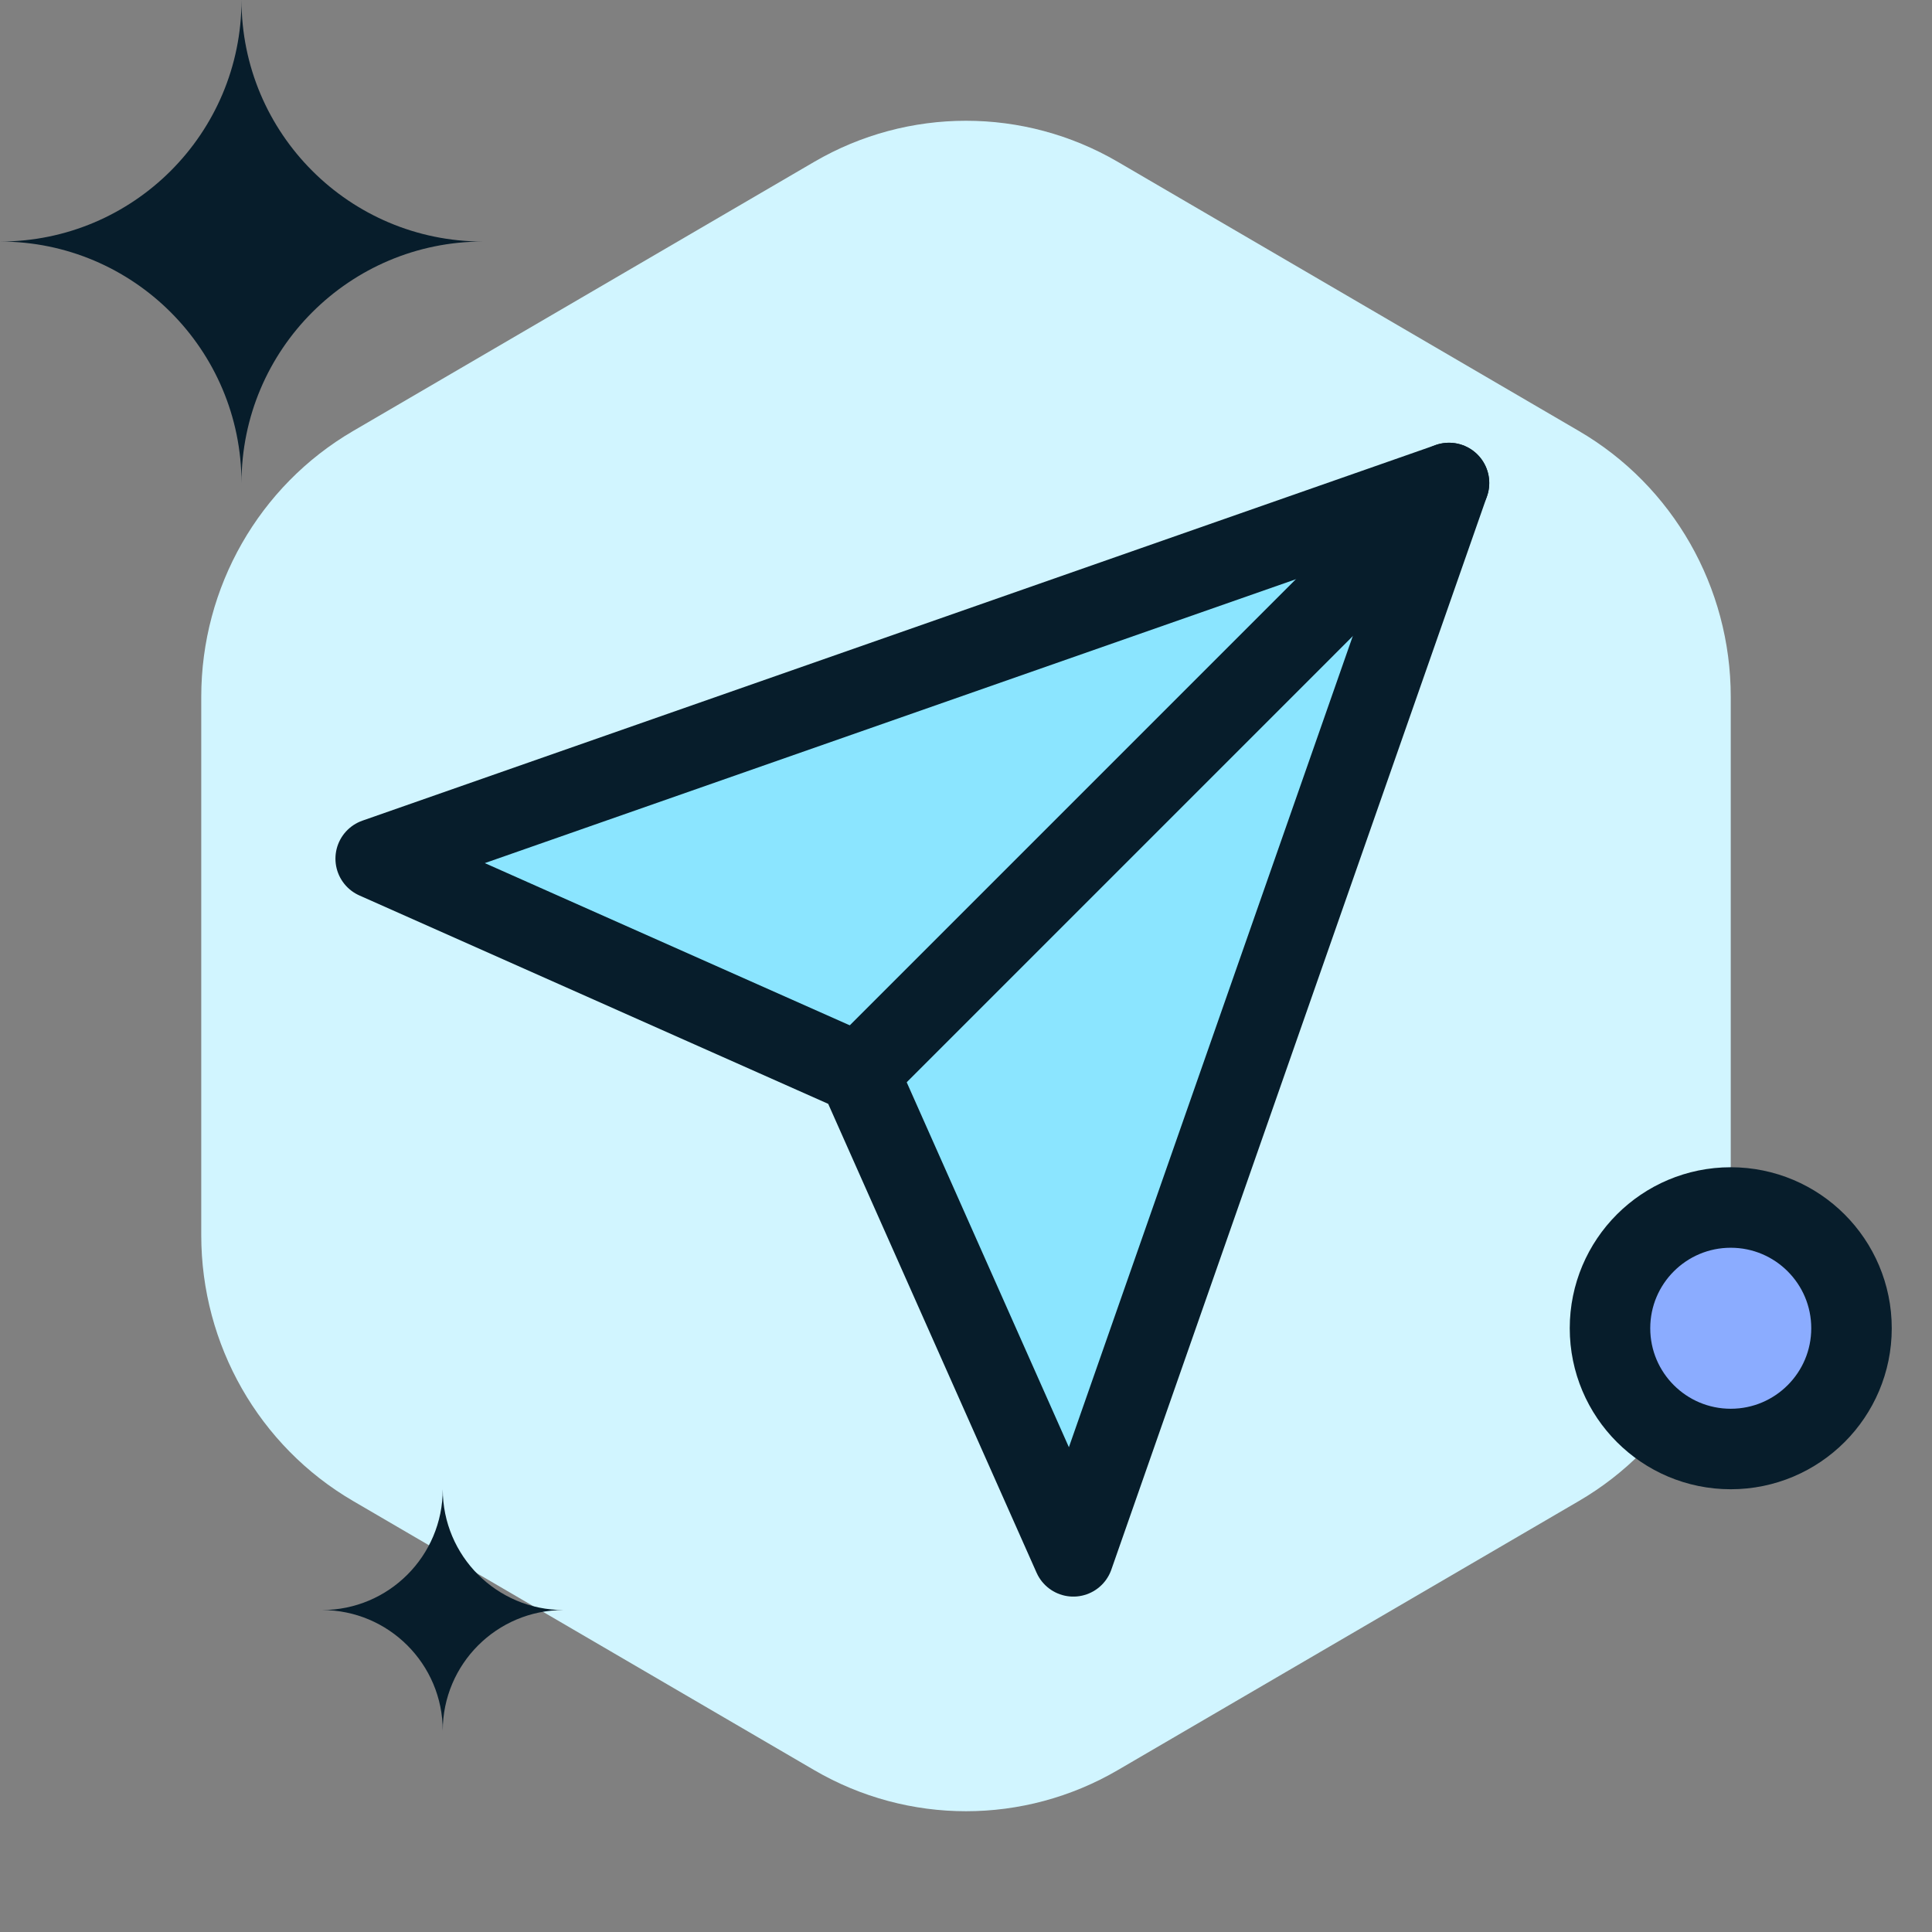 <svg width="48" height="48" viewBox="0 0 48 48" fill="none" xmlns="http://www.w3.org/2000/svg">
<rect x="0" y="0" width="48" height="48" fill="#808080" stroke="none"/>
<g clip-path="url(#clip0_384_7740)">
<path d="M20.229 4.021C22.563 2.66 25.437 2.66 27.771 4.021L39.229 10.709C41.563 12.071 43 14.588 43 17.312V30.688C43 33.412 41.563 35.929 39.229 37.291L27.771 43.978C25.437 45.34 22.563 45.34 20.229 43.978L8.771 37.291C6.437 35.929 5 33.412 5 30.688V17.312C5 14.588 6.437 12.071 8.771 10.709L20.229 4.021Z" fill="#D1F5FF"/>
<circle cx="43" cy="33" r="3" fill="#8BACFF" stroke="#071D2B" stroke-width="2"/>
<path d="M0 6.001C3.314 6.001 6 3.315 6 0C6 3.315 8.686 6.001 12 6.001C8.687 6.001 6.001 8.687 6 12C5.998 8.687 3.313 6.001 0 6.001Z" fill="#071D2B"/>
<path d="M36 12L26.667 38.667L21.334 26.667L9.334 21.333L36 12Z" fill="#8BE5FF" stroke="#071D2B" stroke-width="2" stroke-linecap="round" stroke-linejoin="round"/>
<path d="M36 12L21.334 26.667" stroke="#071D2B" stroke-width="2" stroke-linecap="round" stroke-linejoin="round"/>
<path d="M8 40.001C9.657 40.001 11 38.657 11 37C11 38.657 12.343 40.001 14 40.001C12.344 40.001 11.001 41.343 11 43C10.999 41.343 9.656 40.001 8 40.001Z" fill="#071D2B"/>
</g>
<defs>
<clipPath id="clip0_384_7740">
<rect width="48" height="48" fill="white"/>
</clipPath>
</defs>
</svg>
